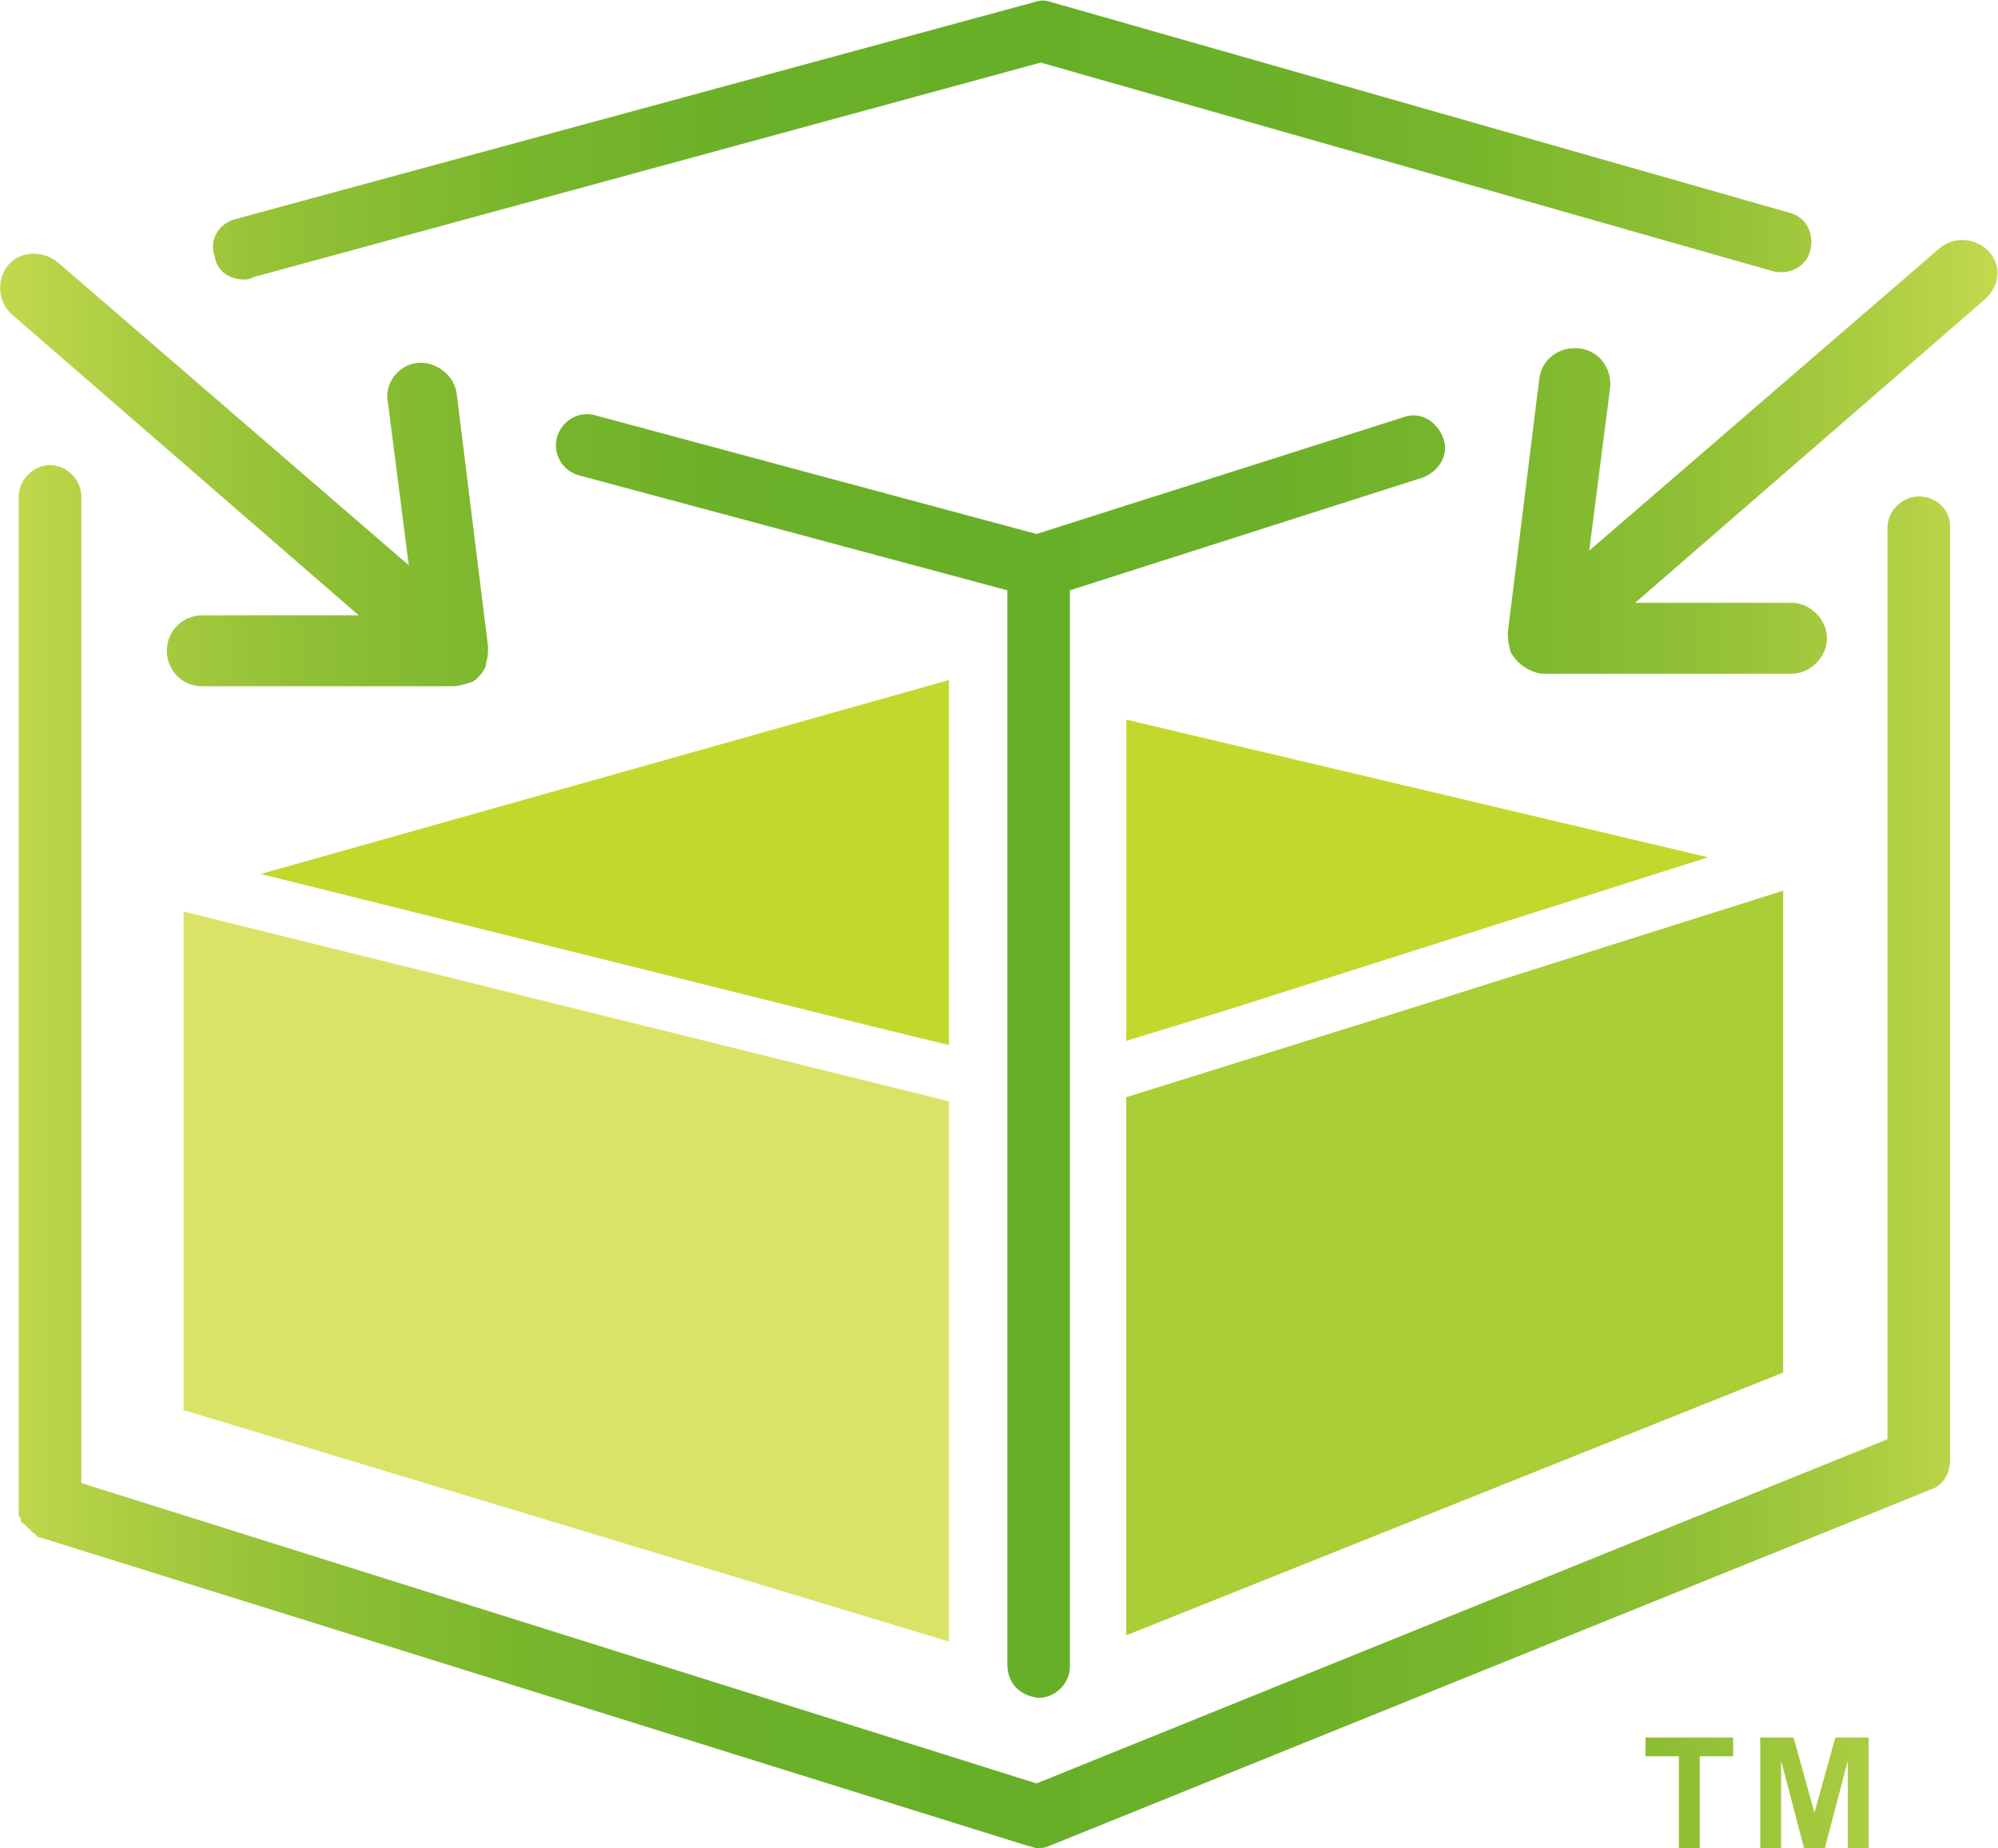 <?xml version="1.0" encoding="utf-8"?>
<!-- Generator: Adobe Illustrator 22.1.0, SVG Export Plug-In . SVG Version: 6.00 Build 0)  -->
<svg version="1.1" id="圖層_1" xmlns="http://www.w3.org/2000/svg" xmlns:xlink="http://www.w3.org/1999/xlink" x="0px" y="0px"
	 viewBox="0 0 95.8 88.6" style="enable-background:new 0 0 95.8 88.6;" xml:space="preserve">
<style type="text/css">
	.st0{fill:#C3D82D;}
	.st1{fill:#D9E367;}
	.st2{fill:#AACE36;}
	.st3{fill:url(#SVGID_1_);}
	.st4{fill:url(#SVGID_2_);}
	.st5{fill:url(#SVGID_3_);}
	.st6{fill:url(#SVGID_4_);}
	.st7{fill:#FFFFFF;}
	.st8{fill:url(#SVGID_5_);}
	.st9{fill:url(#SVGID_6_);}
	.st10{fill:url(#SVGID_7_);}
	.st11{fill:url(#SVGID_8_);}
	.st12{fill:url(#SVGID_9_);}
	.st13{fill:#C9CACA;}
	.st14{fill:none;stroke:#FFFFFF;stroke-width:5;stroke-miterlimit:10;}
	.st15{fill:none;stroke:#FFFFFF;stroke-width:6;stroke-miterlimit:10;}
</style>
<g>
	<g>
		<polygon class="st0" points="58.9,48.4 81.9,41.1 54,34.5 54,49.9 		"/>
		<polygon class="st0" points="12.5,41.9 41.8,49.2 45.5,50.1 45.5,32.6 		"/>
		<polygon class="st1" points="8.8,43.7 8.8,67.6 45.5,78.7 45.5,52.8 		"/>
		<polygon class="st2" points="85.5,42.7 66.5,48.7 54,52.6 54,78.4 85.5,65.8 		"/>
	</g>
	<linearGradient id="SVGID_1_" gradientUnits="userSpaceOnUse" x1="0" y1="44.293" x2="95.762" y2="44.293">
		<stop  offset="0" style="stop-color:#C3D94E"/>
		<stop  offset="6.824085e-02" style="stop-color:#AACC41"/>
		<stop  offset="0.161" style="stop-color:#8EBF34"/>
		<stop  offset="0.259" style="stop-color:#79B62C"/>
		<stop  offset="0.366" style="stop-color:#6CB029"/>
		<stop  offset="0.5" style="stop-color:#67AF28"/>
		<stop  offset="0.634" style="stop-color:#6CB029"/>
		<stop  offset="0.741" style="stop-color:#79B62C"/>
		<stop  offset="0.84" style="stop-color:#8EBF34"/>
		<stop  offset="0.932" style="stop-color:#AACC41"/>
		<stop  offset="1" style="stop-color:#C3D94E"/>
	</linearGradient>
	<path class="st3" d="M48.3,79.8V28.3l-20.5-5.5c-0.8-0.2-1.3-1-1.1-1.8c0.2-0.8,1-1.3,1.8-1.1l21.2,5.7L67.3,20
		c0.8-0.3,1.6,0.2,1.9,1c0.3,0.8-0.2,1.6-1,1.9l-16.9,5.4v51.6c0,0.8-0.7,1.5-1.5,1.5C48.9,81.3,48.3,80.7,48.3,79.8z M11.7,13.4
		c0.1,0,0.3,0,0.4-0.1L49.9,3L85,13c0.8,0.2,1.6-0.2,1.8-1c0.2-0.8-0.2-1.6-1-1.8L50.4,0.1c-0.3-0.1-0.5-0.1-0.8,0L11.3,10.5
		c-0.8,0.2-1.3,1-1,1.8C10.4,13,11,13.4,11.7,13.4z M92,23.8c-0.8,0-1.5,0.7-1.5,1.5v43.7L49.7,85.5L3.9,71.1V23.8
		c0-0.8-0.7-1.5-1.5-1.5c-0.8,0-1.5,0.7-1.5,1.5v48.4c0,0,0,0,0,0.1c0,0.1,0,0.1,0,0.2c0,0,0,0.1,0,0.1c0,0.1,0,0.1,0.1,0.2
		c0,0,0,0.1,0,0.1c0,0.1,0,0.1,0.1,0.1c0,0,0,0.1,0.1,0.1c0,0,0.1,0.1,0.1,0.1c0,0,0.1,0.1,0.1,0.1c0,0,0.1,0.1,0.1,0.1
		c0,0,0.1,0.1,0.1,0.1c0,0,0.1,0,0.1,0.1c0,0,0.1,0,0.1,0.1c0,0,0,0,0.1,0l47.4,14.8c0.1,0,0.3,0.1,0.4,0.1c0.2,0,0.4,0,0.6-0.1
		l42.3-17.1c0.6-0.2,0.9-0.8,0.9-1.4V25.2C93.5,24.4,92.8,23.8,92,23.8z M80.5,88.6v-4.4h-1.6v-0.9h4.2v0.9h-1.6v4.4H80.5z
		 M84.4,88.6v-5.3H86l1,3.6l1-3.6h1.6v5.3h-1v-4.2l-1.1,4.2h-1l-1.1-4.2v4.2H84.4z M95.4,12.1c-0.6-0.7-1.7-0.8-2.4-0.2L76.2,26.4
		l1-7.8c0.1-0.9-0.5-1.8-1.5-1.9c-0.9-0.1-1.8,0.5-1.9,1.5l-1.5,12.1c0,0.3,0,0.5,0.1,0.8c0,0,0,0,0,0c0,0,0,0,0,0.1l0,0
		c0,0,0,0,0,0c0,0,0,0,0,0l0,0c0.3,0.6,0.9,1,1.5,1.1l0,0h0h0h0l12,0c0.9,0,1.7-0.8,1.7-1.7c0,0,0,0,0,0c0-0.9-0.8-1.7-1.7-1.7
		c0,0,0,0,0,0l-7.5,0l16.6-14.4C95.9,13.8,96,12.8,95.4,12.1z M9.7,29.5L9.7,29.5c-0.9,0-1.7,0.7-1.7,1.7c0,0,0,0,0,0
		c0,0.9,0.7,1.7,1.7,1.7l12,0h0h0h0l0,0c0.3,0,0.6-0.1,0.9-0.2c0,0,0,0,0,0c0.1,0,0.1-0.1,0.2-0.1c0,0,0,0,0,0
		c0.2-0.2,0.4-0.4,0.5-0.7l0,0c0,0,0,0,0,0v0c0,0,0,0,0-0.1c0,0,0,0,0,0c0.1-0.3,0.1-0.5,0.1-0.8l-1.5-12.1c-0.1-0.9-1-1.6-1.9-1.5
		c-0.9,0.1-1.6,1-1.4,1.9l1,7.8L2.8,12.6C2.1,12,1,12,0.4,12.7c-0.6,0.7-0.5,1.8,0.2,2.4l16.6,14.4L9.7,29.5z"/>
</g>
</svg>
